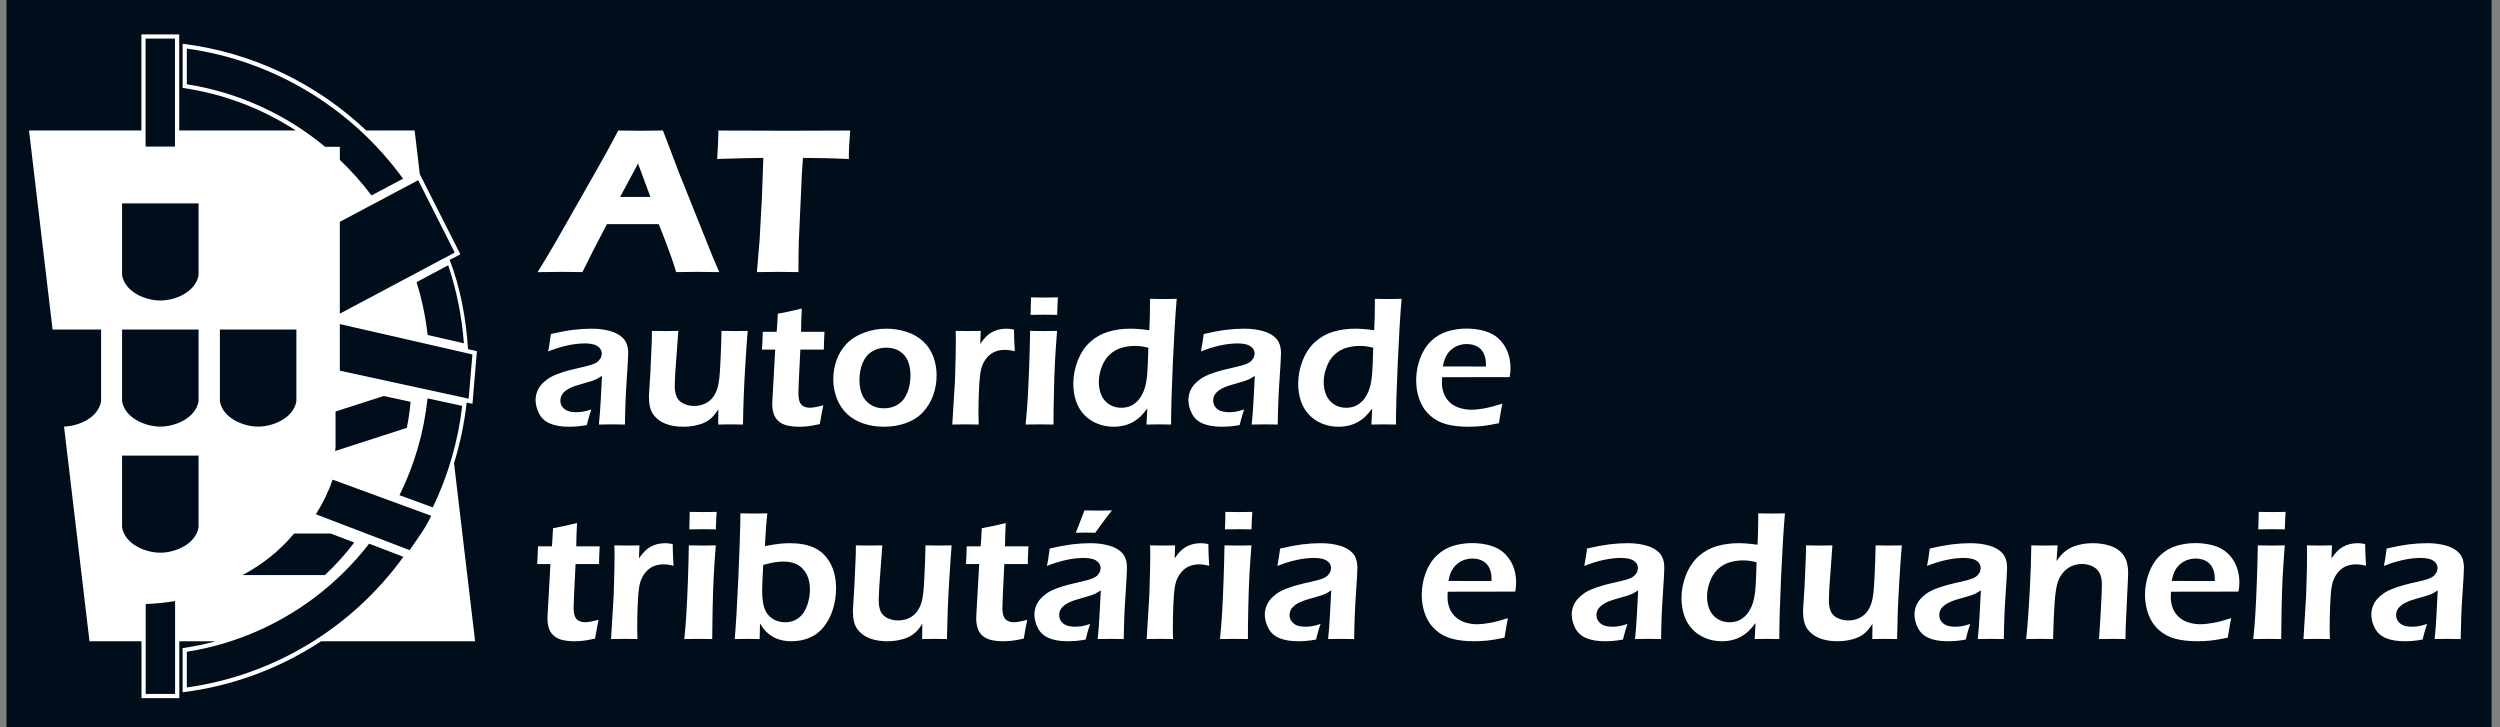 <?xml version="1.0" encoding="UTF-8"?> <svg xmlns="http://www.w3.org/2000/svg" width="165" height="48" viewBox="0 0 165 48" fill="none"><rect x="0" y="0" width="165" height="48" fill="#808080" stroke="none"/><g clip-path="url(#clip0_20005_395)"><path d="M-16.171 -7.715H178.185V59.964H-16.171V-7.715Z" fill="#000D1A"></path><mask id="mask0_20005_395" style="mask-type:luminance" maskUnits="userSpaceOnUse" x="-26" y="-78" width="207" height="206"><path d="M-25.041 -77.95H180.42V127.511H-25.041V-77.95Z" fill="white"></path></mask><g mask="url(#mask0_20005_395)"><path d="M36.177 23.194C36.234 22.903 36.268 22.698 36.282 22.58C36.297 22.462 36.322 22.284 36.359 22.044C36.91 21.915 37.397 21.825 37.818 21.771C38.239 21.72 38.648 21.693 39.039 21.693C39.486 21.693 39.894 21.744 40.269 21.849C40.639 21.952 40.931 22.116 41.144 22.343C41.353 22.57 41.46 22.896 41.46 23.32C41.46 23.553 41.425 24.141 41.361 25.087C41.296 26.032 41.258 27.011 41.246 28.02C40.935 28.012 40.654 28.008 40.396 28.008C40.147 28.008 39.857 28.012 39.525 28.02C39.578 27.531 39.62 26.961 39.654 26.319L39.732 24.805C39.578 24.906 39.46 24.977 39.381 25.018C39.301 25.057 39.206 25.095 39.106 25.131C39.005 25.163 38.826 25.218 38.571 25.289C38.317 25.359 38.112 25.42 37.956 25.473C37.803 25.527 37.665 25.585 37.539 25.653C37.416 25.72 37.311 25.794 37.226 25.877C37.142 25.961 37.08 26.047 37.043 26.137C37.002 26.23 36.983 26.327 36.983 26.433C36.983 26.604 37.034 26.75 37.133 26.873C37.234 26.997 37.358 27.083 37.507 27.132C37.656 27.18 37.833 27.206 38.035 27.206C38.166 27.206 38.304 27.195 38.446 27.173C38.59 27.156 38.784 27.104 39.027 27.023C38.943 27.253 38.843 27.597 38.727 28.056C38.442 28.104 38.212 28.134 38.043 28.147C37.871 28.159 37.714 28.165 37.568 28.165C37.056 28.165 36.636 28.097 36.31 27.958C35.982 27.821 35.739 27.604 35.582 27.302C35.429 27.003 35.348 26.701 35.348 26.398C35.348 26.223 35.38 26.052 35.44 25.881C35.501 25.711 35.59 25.554 35.708 25.411C35.826 25.271 35.978 25.135 36.164 25.001C36.352 24.87 36.621 24.742 36.975 24.62C37.327 24.496 37.791 24.372 38.372 24.246C38.525 24.214 38.685 24.174 38.853 24.128C39.018 24.079 39.149 24.035 39.249 23.991C39.349 23.945 39.437 23.888 39.508 23.816L39.668 23.595L39.72 23.359C39.72 23.201 39.668 23.067 39.567 22.957C39.464 22.849 39.33 22.771 39.164 22.73C39.002 22.687 38.821 22.665 38.621 22.665C37.882 22.665 37.07 22.842 36.177 23.194ZM49.036 28.02C48.681 28.012 48.407 28.008 48.217 28.008C47.975 28.008 47.706 28.012 47.401 28.02L47.411 27.011C47.299 27.181 47.199 27.316 47.114 27.421C47.029 27.524 46.918 27.625 46.78 27.726C46.641 27.825 46.491 27.905 46.331 27.963C46.169 28.02 45.982 28.07 45.775 28.108C45.565 28.147 45.346 28.165 45.108 28.165C44.655 28.165 44.259 28.099 43.924 27.968C43.588 27.835 43.323 27.637 43.125 27.37C42.928 27.1 42.831 26.719 42.831 26.221V26.093L42.928 24.525L43.02 22.458C43.024 22.293 43.026 22.084 43.026 21.838C43.41 21.846 43.711 21.85 43.932 21.85C44.162 21.85 44.444 21.846 44.771 21.838L44.567 24.61C44.56 24.825 44.548 25.006 44.542 25.153C44.535 25.302 44.533 25.409 44.533 25.473C44.533 25.765 44.578 26.008 44.664 26.199C44.751 26.392 44.902 26.539 45.117 26.64C45.336 26.743 45.566 26.792 45.813 26.792C46.049 26.792 46.272 26.749 46.482 26.66C46.673 26.576 46.837 26.465 46.971 26.317C47.106 26.171 47.224 25.975 47.314 25.728C47.384 25.549 47.435 25.302 47.472 24.987C47.501 24.765 47.526 24.381 47.551 23.838C47.585 23.182 47.608 22.513 47.62 21.838C48.02 21.846 48.329 21.85 48.537 21.85C48.778 21.85 49.046 21.846 49.347 21.838C49.299 22.416 49.247 23.142 49.196 24.013C49.141 24.882 49.106 25.596 49.086 26.163C49.065 26.727 49.047 27.348 49.036 28.02ZM54.337 26.749C54.287 26.97 54.212 27.386 54.107 27.989C53.766 28.066 53.498 28.116 53.302 28.134C53.108 28.156 52.929 28.165 52.755 28.165C52.457 28.165 52.188 28.136 51.95 28.081C51.713 28.025 51.517 27.923 51.363 27.779C51.21 27.637 51.106 27.469 51.052 27.275C50.997 27.083 50.968 26.883 50.968 26.676C50.968 26.624 50.971 26.554 50.975 26.465C50.979 26.375 50.997 26.087 51.023 25.602L51.163 23.072H50.29C50.31 22.83 50.328 22.439 50.343 21.899H51.26C51.285 21.665 51.31 21.266 51.335 20.703L52.05 20.564C52.201 20.535 52.49 20.468 52.919 20.363C52.891 20.91 52.875 21.422 52.869 21.899H54.416C54.385 22.445 54.374 22.839 54.374 23.072H52.823C52.737 24.722 52.696 25.675 52.696 25.936C52.696 26.186 52.723 26.382 52.777 26.518C52.832 26.657 52.921 26.757 53.041 26.816C53.166 26.877 53.293 26.909 53.432 26.909C53.532 26.909 53.639 26.9 53.75 26.883C53.86 26.867 54.055 26.824 54.337 26.749ZM58.494 21.693C58.959 21.693 59.404 21.762 59.832 21.901C60.263 22.042 60.622 22.248 60.92 22.523C61.218 22.796 61.442 23.132 61.592 23.525C61.741 23.921 61.816 24.336 61.816 24.772C61.816 25.236 61.739 25.683 61.581 26.112C61.423 26.541 61.191 26.913 60.894 27.226C60.592 27.541 60.22 27.776 59.771 27.931C59.324 28.086 58.846 28.165 58.34 28.165C57.871 28.165 57.423 28.096 57 27.956C56.577 27.817 56.215 27.605 55.914 27.327C55.616 27.048 55.388 26.708 55.232 26.306C55.077 25.904 54.997 25.485 54.997 25.047C54.997 24.603 55.068 24.175 55.211 23.771C55.353 23.367 55.574 23.006 55.875 22.688C56.178 22.373 56.565 22.128 57.035 21.954C57.504 21.781 57.99 21.693 58.494 21.693ZM58.494 22.946C58.141 22.946 57.825 23.031 57.547 23.204C57.268 23.376 57.066 23.633 56.926 23.973C56.791 24.313 56.723 24.685 56.723 25.085C56.723 25.437 56.78 25.75 56.893 26.026C57.002 26.302 57.184 26.525 57.438 26.695C57.69 26.865 57.992 26.949 58.34 26.949C58.697 26.949 59.011 26.863 59.28 26.686C59.549 26.511 59.751 26.25 59.887 25.909C60.022 25.566 60.091 25.188 60.091 24.776C60.091 24.437 60.04 24.133 59.933 23.857C59.826 23.582 59.651 23.361 59.4 23.194C59.15 23.028 58.848 22.946 58.494 22.946ZM62.85 28.02L63.028 25.133L63.074 23.454C63.082 23.109 63.086 22.763 63.086 22.414C63.086 22.354 63.082 22.162 63.074 21.838C63.452 21.846 63.728 21.85 63.907 21.85C64.114 21.85 64.387 21.846 64.728 21.838L64.697 22.695C64.851 22.477 64.983 22.313 65.093 22.208C65.201 22.099 65.324 22.006 65.461 21.93C65.598 21.852 65.747 21.794 65.912 21.753C66.081 21.714 66.25 21.693 66.425 21.693C66.586 21.693 66.752 21.714 66.922 21.753C66.922 22.131 66.941 22.608 66.977 23.186C66.738 23.122 66.52 23.091 66.327 23.091C66.092 23.091 65.885 23.125 65.702 23.197C65.522 23.267 65.361 23.376 65.216 23.52C65.072 23.664 64.954 23.84 64.862 24.053C64.783 24.222 64.728 24.441 64.691 24.713C64.659 24.925 64.632 25.286 64.61 25.797C64.588 26.306 64.579 26.809 64.579 27.302C64.579 27.494 64.583 27.733 64.596 28.02C64.287 28.012 64.006 28.008 63.75 28.008C63.499 28.008 63.199 28.012 62.85 28.02ZM68.018 20.782C68.035 20.366 68.043 20.043 68.043 19.822V19.627C68.412 19.634 68.711 19.639 68.943 19.639C69.259 19.639 69.553 19.634 69.824 19.627C69.813 19.728 69.805 19.843 69.802 19.973L69.77 20.782C69.462 20.774 69.178 20.769 68.919 20.769C68.659 20.769 68.359 20.774 68.018 20.782ZM67.689 28.02C67.748 27.412 67.792 26.904 67.818 26.496C67.855 25.846 67.894 25.1 67.924 24.251C67.954 23.403 67.975 22.599 67.987 21.838C68.386 21.846 68.682 21.85 68.882 21.85C69.062 21.85 69.359 21.846 69.768 21.838C69.71 22.544 69.665 23.216 69.63 23.857C69.596 24.496 69.572 25.23 69.556 26.057C69.538 26.883 69.53 27.539 69.53 28.02C69.161 28.012 68.867 28.008 68.643 28.008C68.433 28.008 68.114 28.012 67.689 28.02ZM77.291 28.02C76.956 28.012 76.694 28.008 76.507 28.008C76.306 28.008 76.025 28.012 75.668 28.02L75.724 26.961C75.544 27.192 75.394 27.372 75.264 27.497C75.137 27.621 74.979 27.737 74.793 27.846C74.602 27.954 74.401 28.035 74.18 28.086C73.962 28.138 73.734 28.165 73.499 28.165C73.112 28.165 72.745 28.096 72.406 27.952C72.065 27.811 71.775 27.613 71.537 27.355C71.298 27.096 71.122 26.79 71.007 26.437C70.894 26.083 70.839 25.711 70.839 25.328C70.839 24.797 70.941 24.28 71.14 23.773C71.345 23.27 71.621 22.86 71.974 22.55C72.326 22.238 72.725 22.017 73.17 21.888C73.615 21.757 74.093 21.693 74.602 21.693C74.972 21.693 75.39 21.727 75.853 21.796C75.886 21.269 75.9 20.718 75.9 20.137V19.724C76.282 19.732 76.574 19.737 76.777 19.737C77.039 19.737 77.335 19.732 77.664 19.724C77.573 20.753 77.491 22.153 77.409 23.927C77.331 25.698 77.291 27.064 77.291 28.02ZM75.792 22.952C75.487 22.871 75.196 22.83 74.916 22.83C74.598 22.83 74.29 22.874 73.999 22.962C73.707 23.052 73.448 23.205 73.222 23.417C73.001 23.633 72.825 23.909 72.704 24.244C72.582 24.581 72.523 24.906 72.523 25.218C72.523 25.529 72.578 25.815 72.69 26.074C72.8 26.334 72.973 26.537 73.207 26.688C73.443 26.839 73.71 26.913 74.005 26.913C74.226 26.913 74.43 26.873 74.615 26.794C74.794 26.715 74.962 26.592 75.111 26.429C75.26 26.266 75.387 26.053 75.492 25.794C75.595 25.534 75.668 25.192 75.712 24.761C75.74 24.446 75.767 23.843 75.792 22.952ZM79.263 23.194C79.319 22.903 79.354 22.698 79.369 22.58C79.382 22.462 79.408 22.284 79.446 22.044C79.997 21.915 80.483 21.825 80.904 21.771C81.325 21.72 81.733 21.693 82.125 21.693C82.572 21.693 82.98 21.744 83.353 21.849C83.726 21.952 84.018 22.116 84.23 22.343C84.438 22.57 84.545 22.896 84.545 23.32C84.545 23.553 84.512 24.141 84.447 25.087C84.38 26.032 84.343 27.011 84.331 28.02C84.022 28.012 83.74 28.008 83.482 28.008C83.233 28.008 82.943 28.012 82.611 28.02C82.665 27.531 82.707 26.961 82.739 26.319L82.818 24.805C82.665 24.906 82.547 24.977 82.465 25.018C82.385 25.057 82.294 25.095 82.193 25.131C82.091 25.163 81.912 25.218 81.657 25.289C81.402 25.359 81.197 25.42 81.043 25.473C80.89 25.527 80.749 25.585 80.626 25.653C80.503 25.72 80.398 25.794 80.312 25.877C80.228 25.961 80.165 26.047 80.127 26.137C80.087 26.23 80.07 26.327 80.07 26.433C80.07 26.604 80.119 26.75 80.219 26.873C80.319 26.997 80.442 27.083 80.591 27.132C80.741 27.18 80.919 27.206 81.122 27.206C81.251 27.206 81.389 27.195 81.532 27.173C81.676 27.156 81.871 27.104 82.114 27.023C82.029 27.253 81.928 27.597 81.814 28.056C81.527 28.104 81.297 28.134 81.127 28.147C80.958 28.159 80.799 28.165 80.652 28.165C80.144 28.165 79.723 28.097 79.395 27.958C79.067 27.821 78.825 27.604 78.669 27.302C78.514 27.003 78.435 26.701 78.435 26.398C78.435 26.223 78.465 26.052 78.525 25.881C78.586 25.711 78.676 25.554 78.793 25.411C78.914 25.271 79.063 25.135 79.251 25.001C79.437 24.87 79.707 24.742 80.059 24.62C80.411 24.496 80.877 24.372 81.458 24.246C81.61 24.214 81.769 24.174 81.938 24.128C82.102 24.079 82.234 24.035 82.335 23.991C82.434 23.945 82.523 23.888 82.593 23.816L82.753 23.595L82.806 23.359C82.806 23.201 82.753 23.067 82.652 22.957C82.55 22.849 82.414 22.771 82.249 22.73C82.086 22.687 81.906 22.665 81.707 22.665C80.967 22.665 80.155 22.842 79.263 23.194ZM92.133 28.02C91.798 28.012 91.537 28.008 91.349 28.008C91.148 28.008 90.869 28.012 90.512 28.02L90.566 26.961C90.385 27.192 90.236 27.372 90.106 27.497C89.98 27.621 89.82 27.737 89.634 27.846C89.445 27.954 89.241 28.035 89.023 28.086C88.805 28.138 88.576 28.165 88.34 28.165C87.954 28.165 87.588 28.096 87.247 27.952C86.908 27.811 86.616 27.613 86.379 27.355C86.139 27.096 85.964 26.79 85.849 26.437C85.736 26.083 85.679 25.711 85.679 25.328C85.679 24.797 85.781 24.28 85.983 23.773C86.186 23.27 86.464 22.86 86.817 22.55C87.167 22.238 87.568 22.017 88.011 21.888C88.458 21.757 88.935 21.693 89.445 21.693C89.815 21.693 90.231 21.727 90.695 21.796C90.726 21.269 90.741 20.718 90.741 20.137V19.724C91.123 19.732 91.413 19.737 91.618 19.737C91.881 19.737 92.177 19.732 92.505 19.724C92.416 20.753 92.332 22.153 92.253 23.927C92.172 25.698 92.133 27.064 92.133 28.02ZM90.634 22.952C90.329 22.871 90.038 22.83 89.759 22.83C89.438 22.83 89.132 22.874 88.841 22.962C88.548 23.052 88.292 23.205 88.066 23.417C87.841 23.633 87.666 23.909 87.548 24.244C87.422 24.581 87.364 24.906 87.364 25.218C87.364 25.529 87.421 25.815 87.532 26.074C87.642 26.334 87.815 26.537 88.049 26.688C88.285 26.839 88.551 26.913 88.846 26.913C89.07 26.913 89.271 26.873 89.456 26.794C89.635 26.715 89.803 26.592 89.953 26.429C90.102 26.266 90.228 26.053 90.333 25.794C90.436 25.534 90.509 25.192 90.553 24.761C90.583 24.446 90.608 23.843 90.634 22.952ZM99.154 26.64C99.103 26.88 99.027 27.308 98.929 27.931C98.492 28.022 98.121 28.085 97.823 28.118C97.522 28.148 97.223 28.165 96.917 28.165C96.388 28.165 95.911 28.114 95.493 28.008C95.072 27.902 94.706 27.709 94.388 27.426C94.072 27.144 93.841 26.8 93.688 26.392C93.539 25.981 93.467 25.552 93.467 25.1C93.467 24.604 93.55 24.12 93.728 23.653C93.901 23.183 94.145 22.803 94.459 22.503C94.771 22.204 95.131 21.996 95.53 21.872C95.931 21.75 96.353 21.686 96.792 21.686C97.204 21.686 97.596 21.738 97.969 21.842C98.343 21.946 98.657 22.114 98.909 22.349C99.163 22.585 99.355 22.867 99.491 23.197C99.626 23.527 99.694 23.896 99.694 24.3C99.694 24.49 99.676 24.686 99.636 24.889L95.178 24.896C95.17 25.046 95.166 25.166 95.166 25.255C95.166 25.527 95.214 25.775 95.308 26.002C95.397 26.228 95.537 26.42 95.712 26.578C95.891 26.738 96.105 26.855 96.352 26.928C96.6 27.003 96.844 27.041 97.081 27.041C97.36 27.041 97.665 27.01 97.99 26.949C98.314 26.889 98.704 26.785 99.154 26.64ZM95.227 24.185L98.073 24.191C98.073 23.995 98.067 23.852 98.053 23.759C98.041 23.665 98.016 23.56 97.972 23.439C97.93 23.319 97.872 23.216 97.799 23.124C97.725 23.032 97.642 22.956 97.545 22.896C97.447 22.836 97.335 22.787 97.206 22.755C97.08 22.724 96.943 22.707 96.794 22.707C96.625 22.707 96.461 22.734 96.299 22.786C96.138 22.839 95.992 22.916 95.861 23.017C95.724 23.118 95.615 23.232 95.533 23.359C95.451 23.483 95.388 23.603 95.35 23.72C95.308 23.836 95.268 23.989 95.227 24.185ZM39.501 40.906C39.453 41.128 39.376 41.544 39.27 42.147C38.93 42.223 38.661 42.272 38.468 42.291C38.273 42.313 38.092 42.323 37.919 42.323C37.62 42.323 37.354 42.294 37.114 42.238C36.879 42.183 36.684 42.08 36.527 41.937C36.374 41.793 36.27 41.626 36.216 41.432C36.16 41.24 36.133 41.04 36.133 40.834C36.133 40.782 36.135 40.711 36.139 40.62C36.142 40.532 36.16 40.244 36.187 39.758L36.328 37.229H35.453C35.473 36.986 35.492 36.597 35.507 36.056H36.426C36.448 35.823 36.472 35.423 36.499 34.861L37.214 34.722C37.365 34.692 37.654 34.625 38.084 34.521C38.053 35.069 38.038 35.58 38.033 36.056H39.578C39.55 36.603 39.537 36.995 39.537 37.229H37.987C37.903 38.878 37.859 39.832 37.859 40.093C37.859 40.344 37.886 40.538 37.943 40.675C37.997 40.814 38.086 40.914 38.206 40.974C38.329 41.034 38.457 41.066 38.595 41.066C38.696 41.066 38.803 41.057 38.913 41.04C39.025 41.024 39.221 40.98 39.501 40.906ZM40.327 42.177L40.503 39.29L40.55 37.611C40.559 37.267 40.561 36.921 40.561 36.572C40.561 36.512 40.559 36.319 40.55 35.995C40.928 36.003 41.204 36.006 41.382 36.006C41.589 36.006 41.862 36.003 42.203 35.995L42.172 36.852C42.325 36.633 42.46 36.471 42.569 36.364C42.678 36.257 42.801 36.163 42.936 36.087C43.073 36.009 43.223 35.951 43.388 35.91C43.557 35.871 43.726 35.85 43.901 35.85C44.062 35.85 44.228 35.871 44.399 35.91C44.399 36.288 44.418 36.765 44.452 37.343C44.212 37.279 43.998 37.248 43.803 37.248C43.567 37.248 43.358 37.283 43.178 37.355C42.997 37.425 42.836 37.533 42.694 37.678C42.548 37.821 42.431 37.997 42.337 38.209C42.259 38.38 42.203 38.599 42.166 38.871C42.136 39.082 42.108 39.443 42.086 39.954C42.066 40.464 42.055 40.968 42.055 41.46C42.055 41.652 42.058 41.889 42.071 42.177C41.765 42.169 41.481 42.166 41.226 42.166C40.976 42.166 40.674 42.169 40.327 42.177ZM45.495 34.939C45.51 34.523 45.518 34.2 45.518 33.979V33.784C45.888 33.791 46.186 33.796 46.42 33.796C46.735 33.796 47.029 33.791 47.301 33.784C47.289 33.885 47.28 34.001 47.277 34.131L47.245 34.939C46.938 34.931 46.654 34.926 46.394 34.926C46.136 34.926 45.833 34.931 45.495 34.939ZM45.164 42.177C45.226 41.57 45.267 41.063 45.292 40.653C45.333 40.004 45.369 39.256 45.399 38.408C45.429 37.561 45.45 36.757 45.463 35.995C45.861 36.003 46.158 36.006 46.357 36.006C46.538 36.006 46.835 36.003 47.242 35.995C47.187 36.701 47.141 37.373 47.106 38.014C47.075 38.653 47.047 39.387 47.032 40.215C47.016 41.04 47.006 41.696 47.006 42.177C46.637 42.169 46.342 42.166 46.118 42.166C45.909 42.166 45.589 42.169 45.164 42.177ZM48.49 42.177C48.563 41.408 48.644 40.07 48.73 38.163C48.814 36.257 48.861 34.828 48.866 33.882C49.225 33.89 49.54 33.894 49.803 33.894C50.066 33.894 50.345 33.89 50.647 33.882C50.578 34.451 50.524 35.174 50.483 36.045C50.879 35.969 51.195 35.916 51.432 35.889C51.667 35.863 51.899 35.85 52.131 35.85C52.767 35.85 53.301 35.949 53.737 36.15C54.173 36.353 54.523 36.684 54.785 37.147C55.049 37.611 55.18 38.173 55.18 38.833C55.18 39.296 55.113 39.745 54.982 40.18C54.851 40.616 54.656 41.003 54.393 41.341C54.133 41.679 53.815 41.928 53.444 42.086C53.07 42.244 52.665 42.323 52.228 42.323C52.016 42.323 51.822 42.304 51.641 42.265C51.462 42.227 51.296 42.171 51.143 42.099C50.991 42.023 50.856 41.939 50.737 41.843C50.617 41.746 50.52 41.648 50.441 41.551C50.361 41.454 50.267 41.319 50.161 41.145L50.137 42.177C49.805 42.169 49.544 42.166 49.353 42.166C49.206 42.166 48.918 42.169 48.49 42.177ZM50.372 37.285L50.321 38.325C50.31 38.547 50.302 38.762 50.302 38.974C50.302 39.475 50.354 39.872 50.459 40.161C50.56 40.451 50.737 40.675 50.984 40.834C51.231 40.991 51.507 41.07 51.816 41.07C52.151 41.07 52.442 40.98 52.689 40.8C52.935 40.62 53.124 40.354 53.256 40.006C53.388 39.659 53.455 39.292 53.455 38.907C53.455 38.352 53.308 37.905 53.01 37.571C52.715 37.234 52.28 37.065 51.708 37.065C51.521 37.065 51.326 37.08 51.125 37.112C50.922 37.142 50.67 37.201 50.372 37.285ZM62.497 42.177C62.143 42.169 61.868 42.166 61.679 42.166C61.438 42.166 61.169 42.169 60.863 42.177L60.872 41.169C60.761 41.339 60.66 41.475 60.577 41.579C60.492 41.681 60.38 41.782 60.242 41.883C60.103 41.983 59.954 42.062 59.793 42.12C59.631 42.177 59.445 42.227 59.236 42.265C59.026 42.304 58.807 42.323 58.57 42.323C58.117 42.323 57.722 42.257 57.386 42.125C57.05 41.992 56.784 41.793 56.587 41.526C56.389 41.259 56.293 40.877 56.293 40.379V40.25L56.389 38.682L56.481 36.615C56.485 36.451 56.486 36.241 56.486 35.995C56.872 36.003 57.174 36.006 57.395 36.006C57.624 36.006 57.905 36.003 58.233 35.995L58.029 38.766C58.02 38.983 58.009 39.163 58.005 39.31C57.999 39.46 57.996 39.566 57.996 39.63C57.996 39.924 58.039 40.165 58.126 40.357C58.213 40.549 58.364 40.697 58.581 40.798C58.798 40.9 59.029 40.95 59.276 40.95C59.513 40.95 59.734 40.906 59.944 40.817C60.135 40.734 60.299 40.62 60.434 40.474C60.568 40.33 60.685 40.132 60.776 39.885C60.846 39.707 60.898 39.46 60.936 39.144C60.962 38.92 60.988 38.539 61.013 37.995C61.047 37.339 61.069 36.671 61.084 35.995C61.483 36.003 61.791 36.006 61.999 36.006C62.241 36.006 62.508 36.003 62.807 35.995C62.761 36.573 62.71 37.3 62.658 38.169C62.603 39.038 62.568 39.754 62.548 40.321C62.526 40.885 62.511 41.505 62.497 42.177ZM67.799 40.906C67.749 41.128 67.674 41.544 67.567 42.147C67.229 42.223 66.959 42.272 66.764 42.291C66.57 42.313 66.391 42.323 66.216 42.323C65.918 42.323 65.653 42.294 65.412 42.238C65.176 42.183 64.982 42.08 64.826 41.937C64.671 41.793 64.568 41.626 64.515 41.432C64.459 41.24 64.431 41.04 64.431 40.834C64.431 40.782 64.433 40.711 64.437 40.62C64.441 40.532 64.459 40.244 64.484 39.758L64.627 37.229H63.75C63.772 36.986 63.791 36.597 63.804 36.056H64.724C64.746 35.823 64.771 35.423 64.796 34.861L65.512 34.722C65.663 34.692 65.952 34.625 66.38 34.521C66.352 35.069 66.335 35.58 66.331 36.056H67.877C67.847 36.603 67.836 36.995 67.836 37.229H66.286C66.202 38.878 66.158 39.832 66.158 40.093C66.158 40.344 66.184 40.538 66.242 40.675C66.294 40.814 66.384 40.914 66.503 40.974C66.626 41.034 66.756 41.066 66.893 41.066C66.995 41.066 67.102 41.057 67.21 41.04C67.323 41.024 67.517 40.98 67.799 40.906ZM69.099 37.353C69.155 37.06 69.191 36.856 69.204 36.737C69.219 36.62 69.244 36.442 69.28 36.203C69.834 36.072 70.318 35.983 70.74 35.928C71.161 35.877 71.569 35.85 71.961 35.85C72.409 35.85 72.817 35.902 73.19 36.006C73.561 36.109 73.854 36.273 74.066 36.5C74.274 36.727 74.38 37.054 74.38 37.478C74.38 37.711 74.347 38.298 74.285 39.244C74.217 40.191 74.18 41.169 74.167 42.177C73.859 42.169 73.578 42.166 73.316 42.166C73.071 42.166 72.778 42.169 72.447 42.177C72.501 41.687 72.542 41.119 72.574 40.476L72.655 38.962C72.501 39.063 72.384 39.134 72.303 39.176C72.22 39.215 72.13 39.252 72.029 39.287C71.927 39.321 71.748 39.375 71.494 39.445C71.238 39.516 71.032 39.578 70.879 39.63C70.727 39.683 70.587 39.741 70.462 39.811C70.339 39.877 70.234 39.952 70.149 40.034C70.063 40.118 70.001 40.205 69.963 40.296C69.925 40.387 69.906 40.485 69.906 40.591C69.906 40.76 69.955 40.909 70.056 41.031C70.154 41.154 70.278 41.24 70.43 41.29C70.579 41.337 70.755 41.363 70.959 41.363C71.088 41.363 71.224 41.353 71.37 41.331C71.512 41.313 71.707 41.261 71.949 41.18C71.865 41.41 71.766 41.756 71.651 42.212C71.362 42.263 71.134 42.291 70.962 42.304C70.794 42.317 70.637 42.323 70.489 42.323C69.978 42.323 69.559 42.254 69.232 42.115C68.904 41.978 68.661 41.759 68.505 41.46C68.349 41.161 68.271 40.858 68.271 40.556C68.271 40.381 68.302 40.209 68.363 40.038C68.423 39.868 68.513 39.71 68.63 39.569C68.748 39.429 68.899 39.292 69.086 39.158C69.273 39.027 69.542 38.899 69.897 38.777C70.25 38.653 70.714 38.529 71.293 38.404C71.447 38.371 71.606 38.332 71.773 38.286C71.939 38.238 72.071 38.193 72.171 38.148C72.272 38.103 72.359 38.045 72.432 37.974L72.589 37.752L72.643 37.515C72.643 37.357 72.589 37.224 72.49 37.115C72.384 37.005 72.251 36.929 72.086 36.887C71.922 36.844 71.742 36.823 71.543 36.823C70.805 36.823 69.99 36.999 69.099 37.353ZM71 35.164L71.222 34.604C71.269 34.482 71.322 34.337 71.388 34.166C71.454 33.996 71.515 33.835 71.576 33.685C71.905 33.695 72.208 33.699 72.484 33.699C72.709 33.699 73.011 33.695 73.394 33.685C73.123 34.022 72.92 34.286 72.785 34.476L72.281 35.164C72.068 35.155 71.849 35.15 71.626 35.15C71.427 35.15 71.217 35.155 71 35.164Z" fill="white"></path></g><mask id="mask1_20005_395" style="mask-type:luminance" maskUnits="userSpaceOnUse" x="-26" y="-78" width="207" height="206"><path d="M-25.041 -77.95H180.42V127.511H-25.041V-77.95Z" fill="white"></path></mask><g mask="url(#mask1_20005_395)"><path d="M75.68 42.177L75.856 39.289L75.903 37.611C75.912 37.267 75.918 36.921 75.918 36.572C75.918 36.511 75.912 36.319 75.903 35.995C76.283 36.003 76.557 36.007 76.737 36.007C76.944 36.007 77.216 36.003 77.558 35.995L77.527 36.852C77.68 36.634 77.813 36.47 77.923 36.364C78.03 36.256 78.155 36.163 78.29 36.087C78.427 36.009 78.576 35.951 78.743 35.91C78.91 35.871 79.079 35.85 79.253 35.85C79.416 35.85 79.583 35.871 79.751 35.91C79.751 36.288 79.772 36.765 79.806 37.343C79.569 37.279 79.351 37.248 79.157 37.248C78.921 37.248 78.713 37.283 78.531 37.354C78.352 37.424 78.19 37.533 78.048 37.678C77.902 37.82 77.783 37.997 77.691 38.209C77.614 38.38 77.558 38.599 77.52 38.871C77.489 39.082 77.462 39.443 77.439 39.954C77.419 40.464 77.408 40.967 77.408 41.46C77.408 41.651 77.411 41.889 77.425 42.177C77.118 42.169 76.836 42.166 76.581 42.166C76.329 42.166 76.027 42.169 75.68 42.177ZM80.847 34.939C80.865 34.522 80.872 34.2 80.872 33.979V33.784C81.241 33.791 81.541 33.796 81.772 33.796C82.088 33.796 82.383 33.791 82.654 33.784C82.641 33.885 82.633 34.001 82.63 34.13L82.599 34.939C82.291 34.931 82.007 34.926 81.748 34.926C81.49 34.926 81.188 34.931 80.847 34.939ZM80.518 42.177C80.578 41.57 80.622 41.062 80.646 40.653C80.687 40.004 80.724 39.256 80.752 38.408C80.783 37.561 80.805 36.757 80.816 35.995C81.214 36.003 81.513 36.007 81.711 36.007C81.891 36.007 82.188 36.003 82.597 35.995C82.539 36.7 82.496 37.373 82.458 38.014C82.425 38.653 82.401 39.387 82.385 40.215C82.368 41.04 82.361 41.696 82.361 42.177C81.992 42.169 81.696 42.166 81.472 42.166C81.262 42.166 80.943 42.169 80.518 42.177ZM84.306 37.352C84.362 37.06 84.397 36.856 84.412 36.737C84.427 36.62 84.453 36.442 84.489 36.203C85.04 36.072 85.526 35.983 85.947 35.928C86.367 35.877 86.775 35.85 87.169 35.85C87.615 35.85 88.023 35.902 88.397 36.006C88.768 36.109 89.06 36.273 89.272 36.5C89.483 36.727 89.587 37.054 89.587 37.478C89.587 37.711 89.555 38.297 89.489 39.244C89.424 40.191 89.387 41.169 89.374 42.177C89.065 42.169 88.782 42.166 88.524 42.166C88.277 42.166 87.987 42.169 87.655 42.177C87.709 41.687 87.749 41.119 87.783 40.475L87.861 38.962C87.709 39.063 87.59 39.134 87.51 39.176C87.428 39.215 87.338 39.252 87.235 39.287C87.133 39.32 86.955 39.375 86.701 39.445C86.445 39.514 86.24 39.578 86.086 39.63C85.933 39.683 85.794 39.741 85.668 39.81C85.548 39.877 85.442 39.952 85.357 40.034C85.27 40.118 85.207 40.205 85.171 40.295C85.132 40.387 85.112 40.485 85.112 40.59C85.112 40.76 85.163 40.909 85.263 41.031C85.363 41.154 85.486 41.24 85.636 41.29C85.785 41.337 85.961 41.363 86.163 41.363C86.296 41.363 86.432 41.353 86.575 41.331C86.719 41.312 86.915 41.261 87.157 41.18C87.071 41.41 86.971 41.755 86.856 42.212C86.571 42.263 86.341 42.291 86.171 42.303C85.999 42.317 85.843 42.322 85.696 42.322C85.186 42.322 84.768 42.255 84.438 42.115C84.11 41.978 83.868 41.759 83.713 41.46C83.556 41.161 83.478 40.858 83.478 40.556C83.478 40.381 83.508 40.209 83.569 40.038C83.63 39.868 83.719 39.709 83.838 39.569C83.955 39.429 84.107 39.292 84.293 39.158C84.481 39.027 84.749 38.899 85.103 38.777C85.454 38.653 85.919 38.528 86.502 38.404C86.654 38.37 86.815 38.331 86.979 38.286C87.146 38.237 87.279 38.192 87.379 38.149C87.477 38.103 87.564 38.045 87.639 37.974L87.798 37.752L87.85 37.515C87.85 37.358 87.798 37.224 87.695 37.114C87.592 37.005 87.458 36.928 87.294 36.887C87.13 36.844 86.949 36.823 86.749 36.823C86.012 36.823 85.199 36.999 84.306 37.352ZM99.523 40.798C99.472 41.036 99.395 41.466 99.298 42.086C98.862 42.179 98.491 42.242 98.193 42.275C97.892 42.305 97.591 42.322 97.287 42.322C96.756 42.322 96.28 42.271 95.862 42.166C95.442 42.059 95.075 41.866 94.759 41.583C94.442 41.301 94.209 40.958 94.057 40.549C93.908 40.138 93.835 39.708 93.835 39.258C93.835 38.761 93.922 38.277 94.096 37.81C94.271 37.342 94.515 36.961 94.829 36.662C95.141 36.362 95.501 36.152 95.901 36.027C96.302 35.907 96.723 35.844 97.161 35.844C97.575 35.844 97.965 35.895 98.339 35.999C98.713 36.103 99.028 36.273 99.278 36.506C99.532 36.742 99.725 37.024 99.861 37.354C99.996 37.684 100.065 38.052 100.065 38.457C100.065 38.648 100.044 38.843 100.005 39.046L95.548 39.053C95.54 39.203 95.537 39.323 95.537 39.412C95.537 39.683 95.584 39.932 95.676 40.158C95.768 40.386 95.906 40.578 96.083 40.735C96.261 40.895 96.474 41.011 96.72 41.086C96.969 41.161 97.212 41.199 97.452 41.199C97.731 41.199 98.034 41.168 98.359 41.107C98.685 41.048 99.074 40.943 99.523 40.798ZM95.596 38.342L98.442 38.348C98.442 38.153 98.437 38.009 98.423 37.917C98.41 37.822 98.385 37.717 98.342 37.596C98.3 37.477 98.241 37.373 98.169 37.281C98.095 37.19 98.009 37.113 97.914 37.054C97.816 36.994 97.703 36.946 97.576 36.911C97.448 36.881 97.313 36.864 97.165 36.864C96.994 36.864 96.831 36.892 96.67 36.944C96.508 36.995 96.361 37.074 96.229 37.173C96.094 37.275 95.985 37.39 95.904 37.515C95.821 37.639 95.757 37.76 95.718 37.877C95.676 37.993 95.637 38.148 95.596 38.342ZM104.564 37.352C104.617 37.06 104.653 36.856 104.668 36.737C104.683 36.62 104.708 36.442 104.745 36.203C105.297 36.072 105.784 35.983 106.204 35.928C106.625 35.877 107.034 35.85 107.427 35.85C107.872 35.85 108.28 35.902 108.654 36.006C109.025 36.109 109.317 36.273 109.529 36.5C109.738 36.727 109.843 37.054 109.843 37.478C109.843 37.711 109.81 38.297 109.748 39.244C109.68 40.191 109.642 41.169 109.632 42.177C109.323 42.169 109.039 42.166 108.779 42.166C108.534 42.166 108.243 42.169 107.912 42.177C107.965 41.687 108.006 41.119 108.041 40.475L108.118 38.962C107.965 39.063 107.847 39.134 107.765 39.176C107.684 39.215 107.595 39.252 107.493 39.287C107.39 39.32 107.212 39.375 106.957 39.445C106.7 39.514 106.495 39.578 106.343 39.63C106.189 39.683 106.051 39.741 105.925 39.81C105.804 39.877 105.698 39.952 105.612 40.034C105.527 40.118 105.466 40.205 105.426 40.295C105.388 40.387 105.369 40.485 105.369 40.59C105.369 40.76 105.419 40.909 105.52 41.031C105.619 41.154 105.743 41.24 105.892 41.29C106.043 41.337 106.219 41.363 106.422 41.363C106.553 41.363 106.689 41.353 106.831 41.331C106.975 41.312 107.171 41.261 107.412 41.18C107.328 41.41 107.229 41.755 107.114 42.212C106.825 42.263 106.597 42.291 106.426 42.303C106.257 42.317 106.102 42.322 105.952 42.322C105.442 42.322 105.023 42.255 104.695 42.115C104.368 41.978 104.126 41.759 103.968 41.46C103.813 41.161 103.734 40.858 103.734 40.556C103.734 40.381 103.766 40.209 103.824 40.038C103.886 39.868 103.975 39.709 104.094 39.569C104.213 39.429 104.363 39.292 104.551 39.158C104.737 39.027 105.006 38.899 105.359 38.777C105.712 38.653 106.176 38.528 106.758 38.404C106.91 38.37 107.07 38.331 107.237 38.286C107.401 38.237 107.534 38.192 107.635 38.149C107.735 38.103 107.822 38.045 107.894 37.974L108.054 37.752L108.106 37.515C108.106 37.358 108.054 37.224 107.952 37.114C107.848 37.005 107.713 36.928 107.549 36.887C107.386 36.844 107.205 36.823 107.006 36.823C106.267 36.823 105.454 36.999 104.564 37.352ZM117.434 42.177C117.097 42.169 116.837 42.166 116.648 42.166C116.448 42.166 116.168 42.169 115.811 42.177L115.865 41.119C115.687 41.349 115.534 41.528 115.407 41.654C115.279 41.778 115.12 41.895 114.933 42.004C114.746 42.11 114.543 42.191 114.321 42.243C114.103 42.296 113.876 42.322 113.641 42.322C113.254 42.322 112.888 42.252 112.547 42.109C112.208 41.968 111.917 41.769 111.68 41.513C111.44 41.253 111.263 40.947 111.149 40.595C111.035 40.24 110.978 39.868 110.978 39.484C110.978 38.955 111.08 38.438 111.282 37.931C111.487 37.427 111.764 37.017 112.115 36.706C112.467 36.395 112.867 36.173 113.311 36.045C113.759 35.914 114.234 35.85 114.746 35.85C115.113 35.85 115.531 35.885 115.996 35.954C116.027 35.427 116.042 34.875 116.042 34.294V33.882C116.423 33.89 116.714 33.893 116.917 33.893C117.181 33.893 117.476 33.89 117.806 33.882C117.716 34.91 117.633 36.31 117.55 38.084C117.472 39.855 117.434 41.22 117.434 42.177ZM115.933 37.11C115.629 37.028 115.338 36.986 115.059 36.986C114.738 36.986 114.433 37.03 114.14 37.119C113.848 37.209 113.592 37.362 113.366 37.576C113.141 37.792 112.969 38.066 112.846 38.402C112.723 38.738 112.665 39.063 112.665 39.375C112.665 39.686 112.719 39.972 112.831 40.231C112.94 40.49 113.118 40.693 113.351 40.846C113.585 40.994 113.85 41.07 114.147 41.07C114.37 41.07 114.572 41.031 114.756 40.95C114.935 40.872 115.102 40.749 115.252 40.587C115.401 40.422 115.528 40.21 115.634 39.952C115.736 39.691 115.809 39.348 115.854 38.918C115.881 38.602 115.909 37.999 115.933 37.11ZM125.208 42.177C124.852 42.169 124.576 42.166 124.389 42.166C124.147 42.166 123.877 42.169 123.571 42.177L123.583 41.169C123.469 41.338 123.37 41.474 123.285 41.578C123.199 41.681 123.088 41.782 122.953 41.883C122.813 41.983 122.664 42.062 122.5 42.12C122.339 42.177 122.155 42.227 121.945 42.265C121.738 42.303 121.514 42.322 121.28 42.322C120.828 42.322 120.432 42.257 120.096 42.125C119.76 41.992 119.493 41.792 119.297 41.526C119.101 41.259 119.002 40.877 119.002 40.378V40.25L119.101 38.682L119.19 36.615C119.196 36.45 119.196 36.241 119.196 35.995C119.582 36.003 119.884 36.007 120.104 36.007C120.334 36.007 120.615 36.003 120.94 35.995L120.739 38.766C120.73 38.982 120.72 39.163 120.714 39.31C120.707 39.46 120.706 39.566 120.706 39.63C120.706 39.923 120.75 40.165 120.836 40.356C120.923 40.549 121.074 40.697 121.29 40.798C121.507 40.9 121.738 40.95 121.984 40.95C122.221 40.95 122.445 40.906 122.653 40.817C122.843 40.733 123.009 40.621 123.144 40.474C123.278 40.33 123.394 40.132 123.484 39.884C123.554 39.707 123.607 39.46 123.645 39.144C123.672 38.92 123.698 38.539 123.723 37.995C123.756 37.339 123.779 36.671 123.792 35.995C124.192 36.003 124.501 36.007 124.709 36.007C124.95 36.007 125.217 36.003 125.519 35.995C125.471 36.573 125.418 37.3 125.366 38.169C125.313 39.038 125.278 39.754 125.256 40.321C125.236 40.884 125.219 41.505 125.208 42.177ZM127.184 37.352C127.24 37.06 127.276 36.856 127.289 36.737C127.305 36.62 127.33 36.442 127.366 36.203C127.919 36.072 128.404 35.983 128.824 35.928C129.244 35.877 129.655 35.85 130.047 35.85C130.495 35.85 130.903 35.902 131.275 36.006C131.646 36.109 131.94 36.273 132.15 36.5C132.36 36.727 132.466 37.054 132.466 37.478C132.466 37.711 132.433 38.297 132.369 39.244C132.301 40.191 132.265 41.169 132.253 42.177C131.942 42.169 131.66 42.166 131.402 42.166C131.155 42.166 130.866 42.169 130.533 42.177C130.585 41.687 130.629 41.119 130.66 40.475L130.739 38.962C130.585 39.063 130.467 39.134 130.387 39.176C130.306 39.215 130.215 39.252 130.113 39.287C130.011 39.32 129.832 39.375 129.578 39.445C129.323 39.514 129.117 39.578 128.964 39.63C128.81 39.683 128.673 39.741 128.548 39.81C128.425 39.877 128.318 39.952 128.233 40.034C128.148 40.118 128.087 40.205 128.049 40.295C128.01 40.387 127.991 40.485 127.991 40.59C127.991 40.76 128.04 40.909 128.142 41.031C128.24 41.154 128.366 41.24 128.515 41.29C128.662 41.337 128.84 41.363 129.044 41.363C129.174 41.363 129.311 41.353 129.454 41.331C129.597 41.312 129.793 41.261 130.034 41.18C129.95 41.41 129.85 41.755 129.736 42.212C129.448 42.263 129.219 42.291 129.049 42.303C128.88 42.317 128.722 42.322 128.575 42.322C128.065 42.322 127.644 42.255 127.318 42.115C126.991 41.978 126.748 41.759 126.591 41.46C126.434 41.161 126.357 40.858 126.357 40.556C126.357 40.381 126.387 40.209 126.448 40.038C126.508 39.868 126.597 39.709 126.715 39.569C126.834 39.429 126.985 39.292 127.171 39.158C127.358 39.027 127.629 38.899 127.982 38.777C128.333 38.653 128.799 38.528 129.379 38.404C129.533 38.37 129.692 38.331 129.858 38.286C130.025 38.237 130.157 38.192 130.257 38.149C130.357 38.103 130.443 38.045 130.517 37.974L130.675 37.752L130.727 37.515C130.727 37.358 130.675 37.224 130.576 37.114C130.47 37.005 130.336 36.928 130.172 36.887C130.008 36.844 129.827 36.823 129.627 36.823C128.89 36.823 128.076 36.999 127.184 37.352ZM133.727 42.177C133.822 41.259 133.898 40.222 133.96 39.077C134.023 37.931 134.058 36.904 134.066 35.995C134.439 36.003 134.737 36.007 134.96 36.007C135.221 36.007 135.503 36.003 135.802 35.995L135.731 37.028C135.857 36.849 135.967 36.709 136.064 36.602C136.157 36.5 136.278 36.395 136.428 36.293C136.577 36.192 136.733 36.111 136.901 36.051C137.07 35.99 137.259 35.941 137.466 35.904C137.676 35.867 137.894 35.85 138.121 35.85C138.483 35.85 138.828 35.895 139.158 35.988C139.489 36.078 139.757 36.224 139.958 36.42C140.161 36.62 140.295 36.837 140.36 37.072C140.425 37.307 140.457 37.554 140.457 37.819C140.457 37.928 140.452 38.103 140.439 38.342L140.313 40.998C140.295 41.366 140.285 41.759 140.281 42.177C139.962 42.169 139.687 42.166 139.462 42.166C139.154 42.166 138.841 42.169 138.53 42.177C138.563 41.825 138.603 41.21 138.651 40.334C138.702 39.455 138.724 38.875 138.724 38.591C138.724 38.27 138.674 38.014 138.571 37.819C138.469 37.623 138.315 37.477 138.1 37.375C137.886 37.274 137.659 37.224 137.41 37.224C137.167 37.224 136.942 37.269 136.73 37.362C136.519 37.455 136.337 37.592 136.183 37.771C136.019 37.954 135.896 38.178 135.805 38.446C135.713 38.729 135.645 39.196 135.599 39.849C135.561 40.428 135.525 41.203 135.503 42.177C135.19 42.169 134.906 42.166 134.656 42.166C134.402 42.166 134.093 42.169 133.727 42.177ZM147.258 40.798C147.207 41.036 147.133 41.466 147.032 42.086C146.595 42.179 146.228 42.242 145.928 42.275C145.628 42.305 145.327 42.322 145.023 42.322C144.492 42.322 144.015 42.271 143.597 42.166C143.178 42.059 142.81 41.866 142.491 41.583C142.178 41.301 141.944 40.958 141.795 40.549C141.644 40.138 141.57 39.708 141.57 39.258C141.57 38.761 141.656 38.277 141.831 37.81C142.005 37.342 142.25 36.961 142.563 36.662C142.876 36.362 143.236 36.152 143.636 36.027C144.036 35.907 144.456 35.844 144.896 35.844C145.309 35.844 145.7 35.895 146.075 35.999C146.446 36.103 146.762 36.273 147.014 36.506C147.268 36.742 147.46 37.024 147.595 37.354C147.732 37.684 147.8 38.052 147.8 38.457C147.8 38.648 147.779 38.843 147.739 39.046L143.284 39.053C143.275 39.203 143.27 39.323 143.27 39.412C143.27 39.683 143.32 39.932 143.411 40.158C143.504 40.386 143.64 40.578 143.819 40.735C143.997 40.895 144.209 41.011 144.455 41.086C144.705 41.161 144.947 41.199 145.187 41.199C145.466 41.199 145.769 41.168 146.095 41.107C146.419 41.048 146.807 40.943 147.258 40.798ZM143.332 38.342L146.176 38.348C146.176 38.153 146.17 38.009 146.159 37.917C146.146 37.822 146.119 37.717 146.079 37.596C146.034 37.477 145.977 37.373 145.903 37.281C145.831 37.19 145.745 37.113 145.649 37.054C145.55 36.994 145.439 36.946 145.31 36.911C145.185 36.881 145.045 36.864 144.898 36.864C144.728 36.864 144.565 36.892 144.405 36.944C144.243 36.995 144.097 37.074 143.965 37.173C143.829 37.275 143.721 37.39 143.638 37.515C143.555 37.639 143.492 37.76 143.453 37.877C143.411 37.993 143.372 38.148 143.332 38.342ZM149.046 34.939C149.063 34.522 149.073 34.2 149.073 33.979V33.784C149.441 33.791 149.74 33.796 149.973 33.796C150.288 33.796 150.582 33.791 150.853 33.784C150.84 33.885 150.833 34.001 150.828 34.13L150.796 34.939C150.491 34.931 150.207 34.926 149.947 34.926C149.688 34.926 149.386 34.931 149.046 34.939ZM148.715 42.177C148.778 41.57 148.82 41.062 148.844 40.653C148.884 40.004 148.924 39.256 148.951 38.408C148.982 37.561 149.004 36.757 149.016 35.995C149.413 36.003 149.71 36.007 149.91 36.007C150.09 36.007 150.387 36.003 150.795 35.995C150.74 36.7 150.694 37.373 150.657 38.014C150.624 38.653 150.601 39.387 150.584 40.215C150.568 41.04 150.559 41.696 150.559 42.177C150.19 42.169 149.896 42.166 149.669 42.166C149.461 42.166 149.143 42.169 148.715 42.177ZM152.029 42.177L152.205 39.289L152.255 37.611C152.262 37.267 152.265 36.921 152.265 36.572C152.265 36.511 152.262 36.319 152.255 35.995C152.632 36.003 152.906 36.007 153.087 36.007C153.293 36.007 153.567 36.003 153.908 35.995L153.877 36.852C154.03 36.634 154.162 36.47 154.272 36.364C154.381 36.256 154.503 36.163 154.639 36.087C154.776 36.009 154.926 35.951 155.09 35.91C155.259 35.871 155.431 35.85 155.603 35.85C155.767 35.85 155.931 35.871 156.102 35.91C156.102 36.288 156.123 36.765 156.156 37.343C155.916 37.279 155.7 37.248 155.508 37.248C155.271 37.248 155.063 37.283 154.882 37.354C154.701 37.424 154.541 37.533 154.398 37.678C154.252 37.82 154.133 37.997 154.04 38.209C153.963 38.38 153.908 38.599 153.87 38.871C153.838 39.082 153.812 39.443 153.79 39.954C153.769 40.464 153.757 40.967 153.757 41.46C153.757 41.651 153.761 41.889 153.775 42.177C153.467 42.169 153.186 42.166 152.931 42.166C152.68 42.166 152.38 42.169 152.029 42.177ZM157.335 37.352C157.394 37.06 157.429 36.856 157.442 36.737C157.458 36.62 157.482 36.442 157.519 36.203C158.071 36.072 158.557 35.983 158.979 35.928C159.399 35.877 159.807 35.85 160.199 35.85C160.646 35.85 161.055 35.902 161.429 36.006C161.8 36.109 162.092 36.273 162.303 36.5C162.513 36.727 162.619 37.054 162.619 37.478C162.619 37.711 162.587 38.297 162.521 39.244C162.454 40.191 162.419 41.169 162.405 42.177C162.096 42.169 161.815 42.166 161.553 42.166C161.306 42.166 161.019 42.169 160.686 42.177C160.74 41.687 160.781 41.119 160.814 40.475L160.89 38.962C160.74 39.063 160.62 39.134 160.539 39.176C160.46 39.215 160.367 39.252 160.264 39.287C160.165 39.32 159.986 39.375 159.73 39.445C159.475 39.514 159.27 39.578 159.117 39.63C158.964 39.683 158.824 39.741 158.7 39.81C158.578 39.877 158.47 39.952 158.386 40.034C158.302 40.118 158.24 40.205 158.203 40.295C158.161 40.387 158.143 40.485 158.143 40.59C158.143 40.76 158.194 40.909 158.292 41.031C158.393 41.154 158.517 41.24 158.666 41.29C158.817 41.337 158.992 41.363 159.195 41.363C159.326 41.363 159.463 41.353 159.606 41.331C159.749 41.312 159.945 41.261 160.187 41.18C160.102 41.41 160.002 41.755 159.888 42.212C159.599 42.263 159.373 42.291 159.202 42.303C159.03 42.317 158.874 42.322 158.727 42.322C158.216 42.322 157.797 42.255 157.47 42.115C157.142 41.978 156.898 41.759 156.743 41.46C156.587 41.161 156.508 40.858 156.508 40.556C156.508 40.381 156.541 40.209 156.599 40.038C156.661 39.868 156.748 39.709 156.867 39.569C156.985 39.429 157.137 39.292 157.326 39.158C157.512 39.027 157.78 38.899 158.134 38.777C158.485 38.653 158.95 38.528 159.531 38.404C159.686 38.37 159.844 38.331 160.01 38.286C160.177 38.237 160.311 38.192 160.41 38.149C160.51 38.103 160.594 38.045 160.669 37.974L160.828 37.752L160.879 37.515C160.879 37.358 160.828 37.224 160.726 37.114C160.622 37.005 160.487 36.928 160.323 36.887C160.161 36.844 159.979 36.823 159.781 36.823C159.042 36.823 158.23 36.999 157.335 37.352Z" fill="white"></path></g><mask id="mask2_20005_395" style="mask-type:luminance" maskUnits="userSpaceOnUse" x="-26" y="-78" width="207" height="206"><path d="M-25.041 -77.95H180.42V127.511H-25.041V-77.95Z" fill="white"></path></mask><g mask="url(#mask2_20005_395)"><path d="M1.915 8.611H9.332V2.269H11.829V8.611H19.522C17.31 7.175 14.777 6.195 12.053 5.802V2.888C16.719 3.468 20.923 5.54 24.172 8.611H27.366L27.71 11.519L27.718 11.514L30.384 16.786L29.677 17.151C30.392 18.986 30.768 21.081 30.888 23.043L31.476 23.178L31.183 26.652L30.8 26.569C30.647 27.946 30.364 29.283 29.966 30.569L31.357 42.322H21.194C18.507 44.091 15.398 45.274 12.053 45.69V42.777C12.8 42.668 13.534 42.516 14.249 42.322H11.835V46.076H9.339V42.322H5.906L4.227 28.154C5.22 28.125 6.489 27.555 6.672 26.485V21.749H3.469L1.915 8.611Z" fill="white"></path></g><mask id="mask3_20005_395" style="mask-type:luminance" maskUnits="userSpaceOnUse" x="-26" y="-78" width="207" height="206"><path d="M-25.041 -77.95H180.42V127.511H-25.041V-77.95Z" fill="white"></path></mask><g mask="url(#mask3_20005_395)"><path d="M8.057 18.165V13.426H13.105V18.165C12.915 19.262 11.583 19.834 10.581 19.834C9.579 19.834 8.247 19.262 8.057 18.165Z" fill="#000D1A"></path></g><mask id="mask4_20005_395" style="mask-type:luminance" maskUnits="userSpaceOnUse" x="-26" y="-78" width="207" height="206"><path d="M-25.041 -77.95H180.42V127.511H-25.041V-77.95Z" fill="white"></path></mask><g mask="url(#mask4_20005_395)"><path d="M8.057 26.486V21.749H13.105V26.486C12.915 27.584 11.583 28.156 10.581 28.156C9.579 28.156 8.247 27.584 8.057 26.486Z" fill="#000D1A"></path></g><mask id="mask5_20005_395" style="mask-type:luminance" maskUnits="userSpaceOnUse" x="-26" y="-78" width="207" height="206"><path d="M-25.041 -77.95H180.42V127.511H-25.041V-77.95Z" fill="white"></path></mask><g mask="url(#mask5_20005_395)"><path d="M14.513 26.486V21.749H19.561V26.486C19.372 27.584 18.037 28.156 17.037 28.156C16.035 28.156 14.703 27.584 14.513 26.486Z" fill="#000D1A"></path></g><mask id="mask6_20005_395" style="mask-type:luminance" maskUnits="userSpaceOnUse" x="-26" y="-78" width="207" height="206"><path d="M-25.041 -77.95H180.42V127.511H-25.041V-77.95Z" fill="white"></path></mask><g mask="url(#mask6_20005_395)"><path d="M8.057 34.807V30.07H13.105V34.807C12.915 35.907 11.583 36.478 10.581 36.478C9.579 36.478 8.247 35.907 8.057 34.807Z" fill="#000D1A"></path></g><mask id="mask7_20005_395" style="mask-type:luminance" maskUnits="userSpaceOnUse" x="-26" y="-78" width="207" height="206"><path d="M-25.041 -77.95H180.42V127.511H-25.041V-77.95Z" fill="white"></path></mask><g mask="url(#mask7_20005_395)"><path d="M22.429 14.64V20.7L30.012 16.669L27.599 11.893L22.429 14.64Z" fill="#000D1A"></path></g><mask id="mask8_20005_395" style="mask-type:luminance" maskUnits="userSpaceOnUse" x="-26" y="-78" width="207" height="206"><path d="M-25.041 -77.95H180.42V127.511H-25.041V-77.95Z" fill="white"></path></mask><g mask="url(#mask8_20005_395)"><path d="M21.952 31.656C21.678 32.46 21.304 33.226 20.846 33.942L27.037 36.31C27.528 35.585 28.097 34.842 28.459 34.042L21.952 31.656Z" fill="#000D1A"></path></g><mask id="mask9_20005_395" style="mask-type:luminance" maskUnits="userSpaceOnUse" x="-26" y="-78" width="207" height="206"><path d="M-25.041 -77.95H180.42V127.511H-25.041V-77.95Z" fill="white"></path></mask><g mask="url(#mask9_20005_395)"><path d="M12.331 5.561C15.69 6.09 18.837 7.516 21.455 9.687H22.43V10.554C23.19 11.277 23.889 12.061 24.52 12.899L26.601 11.793C23.206 7.119 18.063 4.005 12.331 3.205V5.561Z" fill="#000D1A"></path></g><mask id="mask10_20005_395" style="mask-type:luminance" maskUnits="userSpaceOnUse" x="-26" y="-78" width="207" height="206"><path d="M-25.041 -77.95H180.42V127.511H-25.041V-77.95Z" fill="white"></path></mask><g mask="url(#mask10_20005_395)"><path d="M12.331 45.373C18.078 44.569 23.23 41.442 26.625 36.75L24.362 35.883C21.407 39.702 17.108 42.264 12.331 43.016V45.373Z" fill="#000D1A"></path></g><mask id="mask11_20005_395" style="mask-type:luminance" maskUnits="userSpaceOnUse" x="-26" y="-78" width="207" height="206"><path d="M-25.041 -77.95H180.42V127.511H-25.041V-77.95Z" fill="white"></path></mask><g mask="url(#mask11_20005_395)"><path d="M25.324 26.136L22.146 27.157V29.543L22.119 29.767L26.852 28.236C26.965 27.675 27.048 27.103 27.099 26.522L25.324 26.136Z" fill="#000D1A"></path></g><mask id="mask12_20005_395" style="mask-type:luminance" maskUnits="userSpaceOnUse" x="-26" y="-78" width="207" height="206"><path d="M-25.041 -77.95H180.42V127.511H-25.041V-77.95Z" fill="white"></path></mask><g mask="url(#mask12_20005_395)"><path d="M21.443 37.954H16.006C17.342 37.247 18.5 36.31 19.409 35.212H21.82L23.38 35.807C22.798 36.579 22.149 37.296 21.443 37.954Z" fill="#000D1A"></path></g><mask id="mask13_20005_395" style="mask-type:luminance" maskUnits="userSpaceOnUse" x="-26" y="-78" width="207" height="206"><path d="M-25.041 -77.95H180.42V127.511H-25.041V-77.95Z" fill="white"></path></mask><g mask="url(#mask13_20005_395)"><path d="M9.617 45.798H11.556V39.668C10.915 39.776 10.268 39.842 9.617 39.866V45.798Z" fill="#000D1A"></path></g><mask id="mask14_20005_395" style="mask-type:luminance" maskUnits="userSpaceOnUse" x="-26" y="-78" width="207" height="206"><path d="M-25.041 -77.95H180.42V127.511H-25.041V-77.95Z" fill="white"></path></mask><g mask="url(#mask14_20005_395)"><path d="M11.548 2.547H9.609V9.674H11.548V2.547Z" fill="#000D1A"></path></g><mask id="mask15_20005_395" style="mask-type:luminance" maskUnits="userSpaceOnUse" x="-26" y="-83" width="206" height="206"><path d="M-25.601 -82.647H179.86V122.814H-25.601V-82.647Z" fill="white"></path></mask><g mask="url(#mask15_20005_395)"><path d="M30.617 22.658C30.486 20.905 30.14 19.177 29.582 17.509L27.492 18.62C27.848 19.756 28.091 20.927 28.226 22.11L30.617 22.658Z" fill="#000D1A"></path></g><mask id="mask16_20005_395" style="mask-type:luminance" maskUnits="userSpaceOnUse" x="-26" y="-78" width="207" height="206"><path d="M-25.041 -77.95H180.42V127.511H-25.041V-77.95Z" fill="white"></path></mask><g mask="url(#mask16_20005_395)"><path d="M22.429 21.39V24.465L30.934 26.313L31.178 23.394L22.429 21.39Z" fill="#000D1A"></path></g><mask id="mask17_20005_395" style="mask-type:luminance" maskUnits="userSpaceOnUse" x="-26" y="-78" width="207" height="206"><path d="M-25.041 -77.95H180.42V127.511H-25.041V-77.95Z" fill="white"></path></mask><g mask="url(#mask17_20005_395)"><path d="M28.565 33.488C29.579 31.377 30.235 29.116 30.506 26.79L28.217 26.293C27.985 28.517 27.359 30.678 26.366 32.683L28.565 33.488Z" fill="#000D1A"></path></g><mask id="mask18_20005_395" style="mask-type:luminance" maskUnits="userSpaceOnUse" x="-26" y="-78" width="207" height="206"><path d="M-25.041 -77.95H180.42V127.511H-25.041V-77.95Z" fill="white"></path></mask><g mask="url(#mask18_20005_395)"><path d="M43.479 14.794H40.058C39.523 15.797 39.006 16.808 38.505 17.828L38.442 17.959L37.129 17.943C36.72 17.943 36.31 17.95 35.901 17.957L35.483 17.962L35.687 17.627C36.29 16.654 36.86 15.66 37.419 14.666L39.29 11.375C39.786 10.505 40.278 9.629 40.736 8.741L40.801 8.613L40.956 8.616C41.39 8.62 41.826 8.629 42.261 8.629C42.7 8.629 43.14 8.624 43.577 8.616L43.752 8.611L44.825 11.426L47.035 16.939L47.471 17.96L46.047 17.943C45.635 17.943 45.222 17.95 44.81 17.957L44.624 17.959L44.575 17.794C44.421 17.272 44.23 16.753 44.039 16.242C43.86 15.756 43.675 15.273 43.479 14.794ZM40.928 12.997H42.926L42.108 10.788L41.788 11.399L40.928 12.997ZM50.38 10.425L50.29 12.987L50.135 15.819L49.957 17.96L50.221 17.957C50.605 17.951 50.991 17.943 51.376 17.943L52.698 17.959V17.736C52.698 17.407 52.701 17.077 52.705 16.749L52.72 15.983L52.927 11.405L52.996 10.425H53.32C54.136 10.425 54.956 10.447 55.772 10.483L56.026 10.493V10.262C56.026 9.794 56.059 9.318 56.096 8.851L56.114 8.614L54.488 8.621L51.937 8.629C50.51 8.629 49.082 8.625 47.655 8.616L47.413 8.614L47.411 8.831C47.404 9.304 47.375 9.779 47.347 10.249L47.332 10.491L49.235 10.438L50.135 10.425H50.38Z" fill="white"></path></g></g><defs><clipPath id="clip0_20005_395"><rect width="164.017" height="48" fill="white" transform="translate(0.428)"></rect></clipPath></defs></svg> 